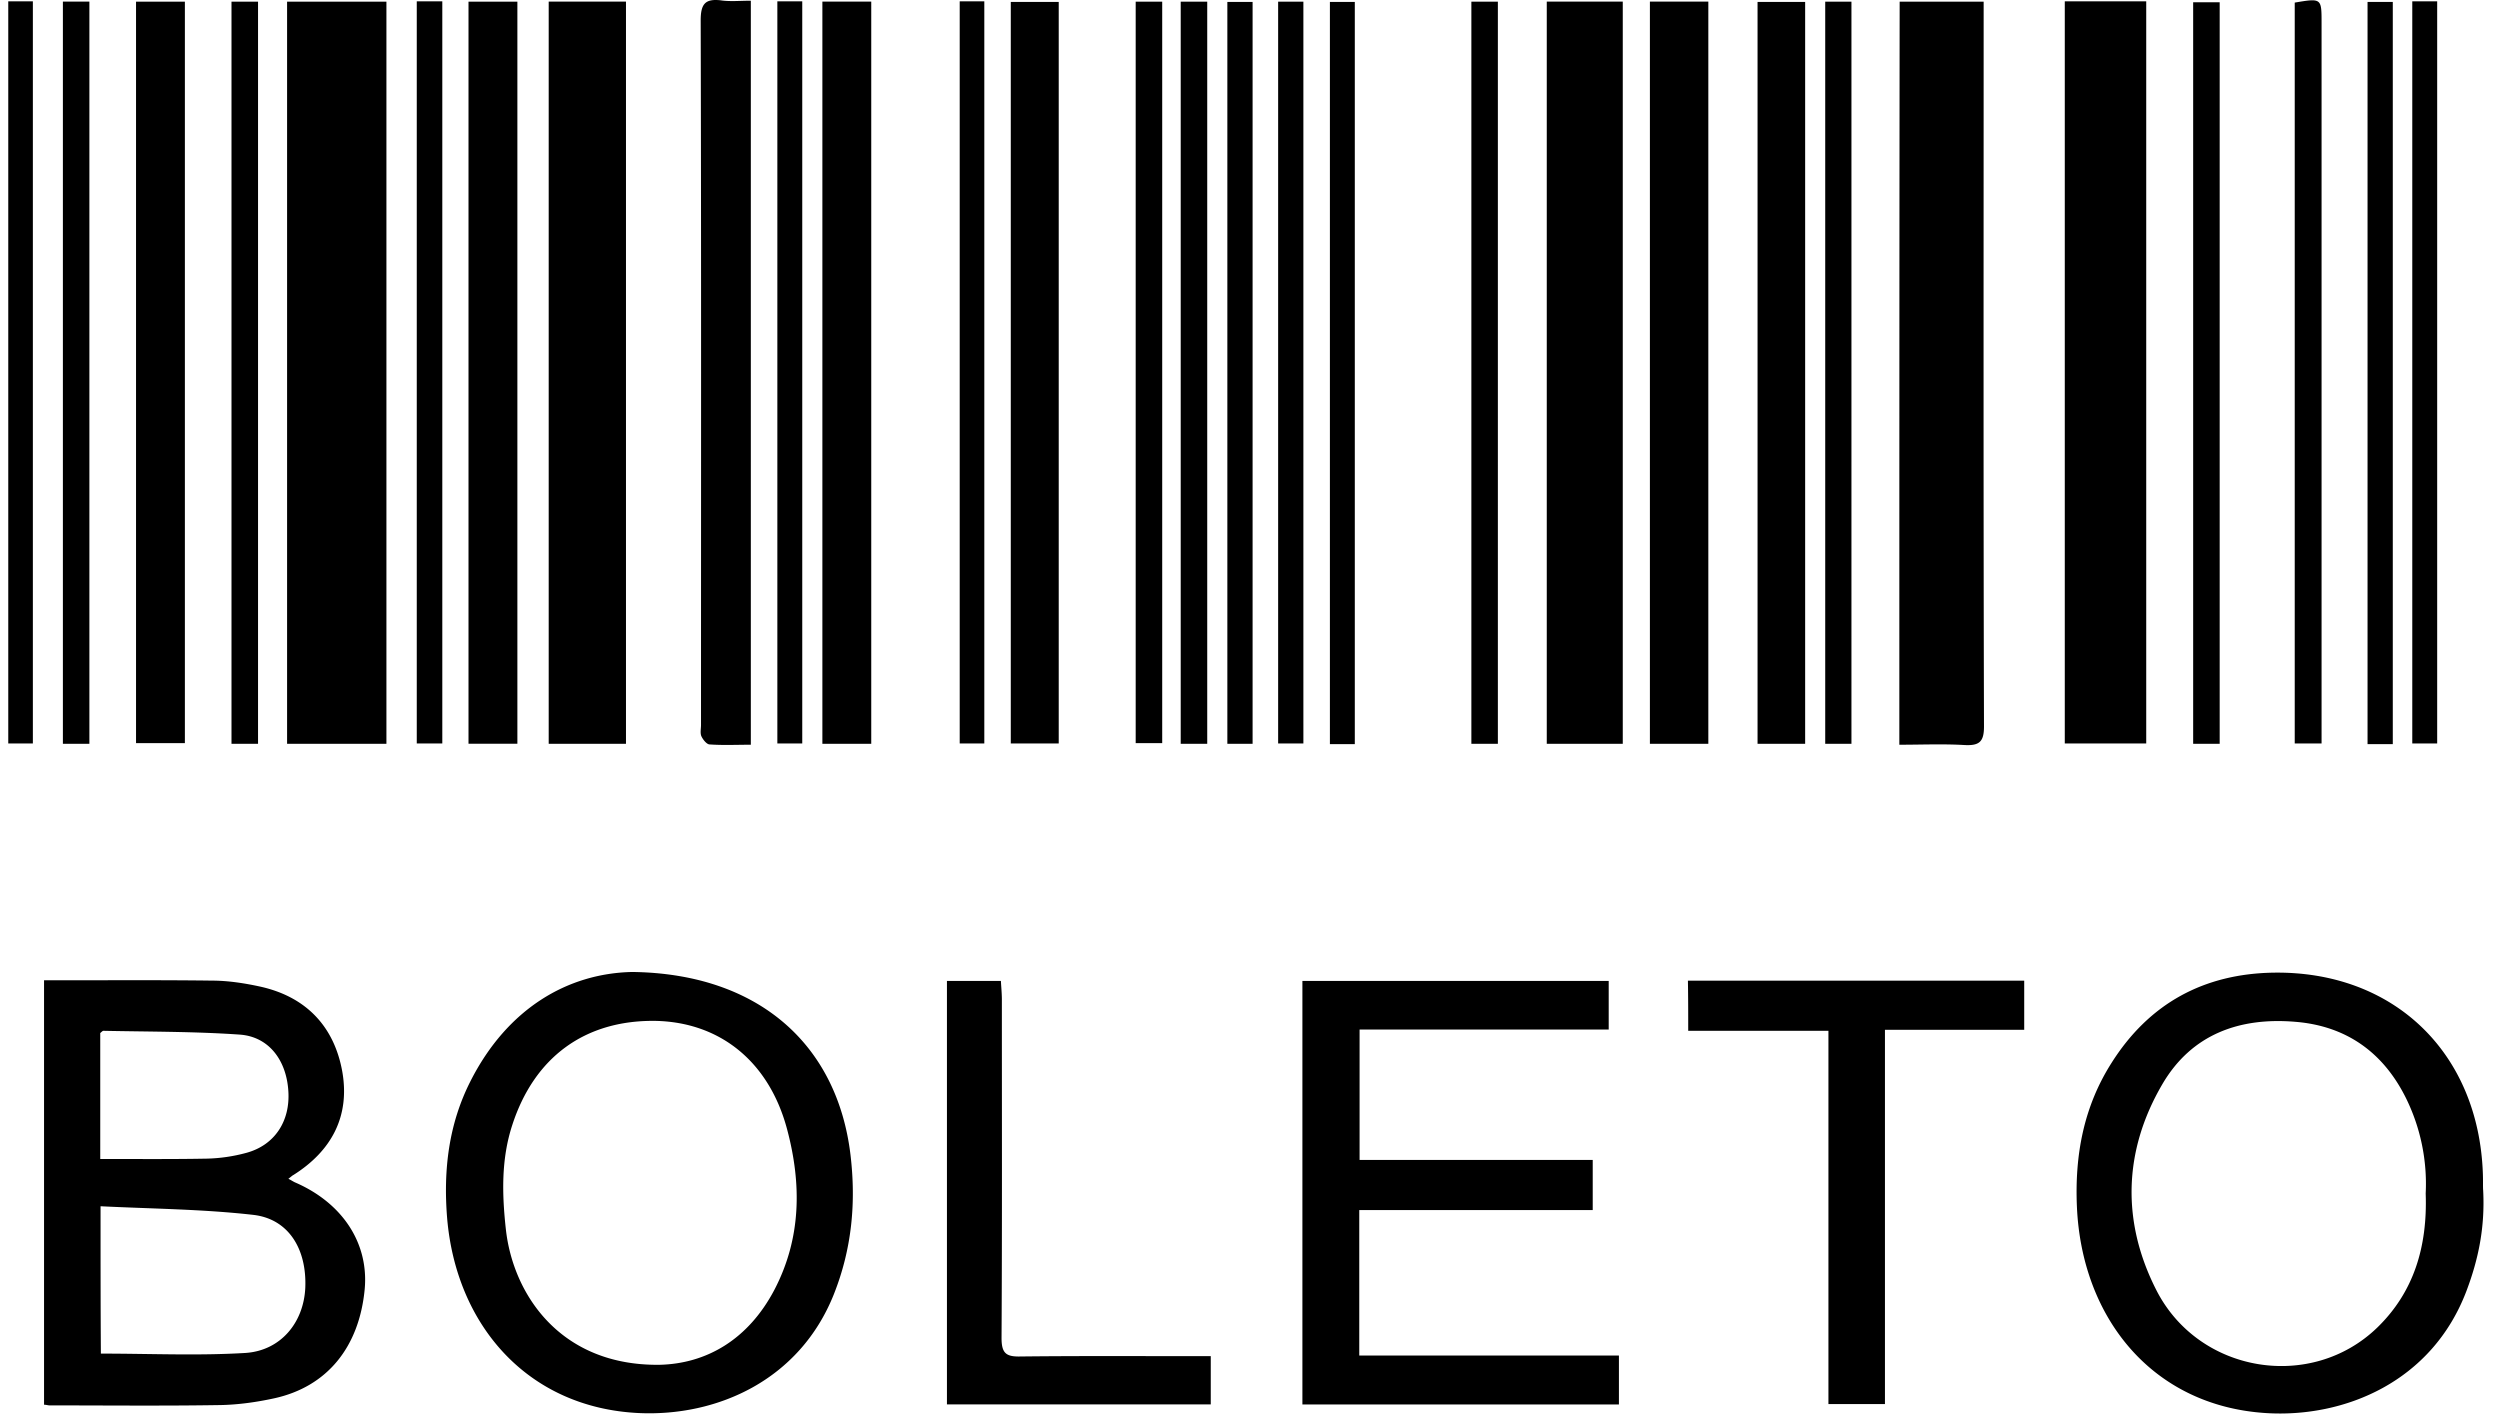 <svg xmlns="http://www.w3.org/2000/svg" width="102" height="58" fill="none"><g clip-path="url(#clip0_267_692)"><path d="M11.713.067h4.053v30.28h-4.053V.066zM2.018 57.34c2.32 0 4.652.025 6.972-.013.73-.014 1.472-.118 2.19-.274 2.162-.47 3.478-2.087 3.7-4.46.17-1.878-.912-3.52-2.854-4.356-.078-.039-.156-.09-.26-.143.104-.078.156-.13.208-.156 1.55-.978 2.306-2.387 1.994-4.2-.326-1.851-1.473-3.064-3.336-3.481-.652-.143-1.33-.248-1.994-.248-2.02-.026-4.04-.013-6.06-.013h-.781v17.317c.091 0 .156.027.221.027zm2.085-8.125c2.111.105 4.183.118 6.242.353 1.433.17 2.176 1.395 2.111 2.973-.065 1.421-1.003 2.569-2.45 2.66-1.941.117-3.883.026-5.89.026-.013-1.943-.013-3.886-.013-6.012zm-.013-7.067c.052-.04.092-.091.13-.091 1.864.039 3.727.026 5.578.156 1.172.091 1.89 1.043 1.967 2.308.079 1.226-.56 2.204-1.72 2.517a6.706 6.706 0 0 1-1.602.234c-1.42.027-2.854.014-4.353.014v-5.138zm73.403-11.763c.912 0 1.798-.039 2.684.014.587.026.77-.144.77-.757-.027-9.623-.014-19.234-.014-28.858V.067h-3.427c-.013 10.132-.013 20.173-.013 30.319zm-58.3 13.732c-.886 1.747-1.108 3.612-.951 5.568.365 4.394 3.297 7.759 7.831 7.968 3.193.143 6.555-1.344 7.95-4.851.729-1.84.911-3.717.677-5.686-.535-4.473-3.727-7.394-8.9-7.459-2.62.052-5.095 1.474-6.607 4.46zm1.446 6.037c-.156-1.421-.195-2.855.261-4.25.9-2.778 2.971-4.29 5.838-4.252 2.645.052 4.652 1.67 5.382 4.447.586 2.217.573 4.42-.522 6.52-1.068 2.035-2.775 3.025-4.704 3.065-4.065.039-5.968-2.908-6.255-5.53zM101.3 47.86c-.182-4.916-3.635-8.241-8.522-8.176-2.854.04-5.095 1.252-6.632 3.69-1.134 1.787-1.499 3.756-1.408 5.856.195 4.524 3.062 8.136 7.728 8.424 3.179.195 6.762-1.265 8.17-4.995.482-1.278.756-2.582.677-4.095-.013-.143 0-.43-.013-.704zM97 54.158c-2.697 2.62-7.284 1.878-9.017-1.513-1.42-2.778-1.356-5.672.234-8.398 1.2-2.06 3.167-2.751 5.447-2.556 2.059.17 3.57 1.24 4.496 3.104a7.91 7.91 0 0 1 .808 3.899c.078 2.19-.495 4.03-1.968 5.464zM84.243 30.333h3.323V.054h-3.323v30.28zM53.138 57.301h12.914v-1.996H55.458v-5.933h9.525v-2.047h-9.512v-5.32h10.164v-1.983H53.138v17.279zM25.54.066h-3.153v30.28h3.153V.066zm37.568 30.28h3.101V.066h-3.101v30.28zM69.701.066h-2.385v30.28H69.7V.066zm-.822 41.99H74.6v15.23h2.306v-15.27h5.682V40.01H68.867c.012.718.012 1.33.012 2.048zm-35.326-11.71h1.994V.066h-1.994v30.28zm9.643-.014V.08H41.24v30.253h1.955zm-24.081.013h1.994V.067h-1.994v30.28zM5.55 30.32h1.993V.067H5.55V30.32zM29.422.015c-.651-.078-.834.143-.834.822.026 9.584.013 19.155.013 28.74 0 .156-.039.326.013.456.065.144.222.34.34.34.546.039 1.107.012 1.68.012V.029c-.443 0-.834.04-1.212-.013zM73.65.08h-1.942v30.266h1.942V.08zM49.399 57.3v-1.969h-.743c-2.346 0-4.691-.013-7.024.014-.586.013-.769-.131-.769-.757.026-4.603.013-9.206.013-13.81 0-.247-.026-.495-.039-.756h-2.202v17.279h10.763zm25.07-26.954h1.07V.067h-1.07v30.28zm-14.437 0h1.081V.067h-1.081v30.28zM90.563.093h-1.082v30.253h1.082V.093zm3.062 30.24h1.095v-.821V.902c0-.978-.013-.978-1.095-.796v30.227zM49.255.067h-1.082v30.28h1.082V.066zm-46.69 30.28h1.082V.066H2.566v30.28zm14.439-.014h1.042V.054h-1.042v30.28zm29.332-.013h1.082V.067h-1.082V30.32zm-36.89.026h1.082V.067H9.445v30.28zm-9.109-.013h1.004V.054H.337v30.28zM55.275.08H54.26v30.28h1.016V.08zm-3.127 30.253h1.03V.067h-1.03v30.266zM51.106.08h-1.03v30.266h1.03V.08zm46.52 0h-1.03v30.28h1.03V.08zm.795 30.253h1.016V.054h-1.016v30.28zm-59.265 0h1.004V.054h-1.004v30.28zm-7.44 0h1.016V.054h-1.016v30.28z" fill="#000"></path></g><defs><clipPath id="clip0_267_692"><path fill="#fff" transform="translate(.337)" d="M0 0H101.325V58H0z"></path></clipPath></defs></svg>